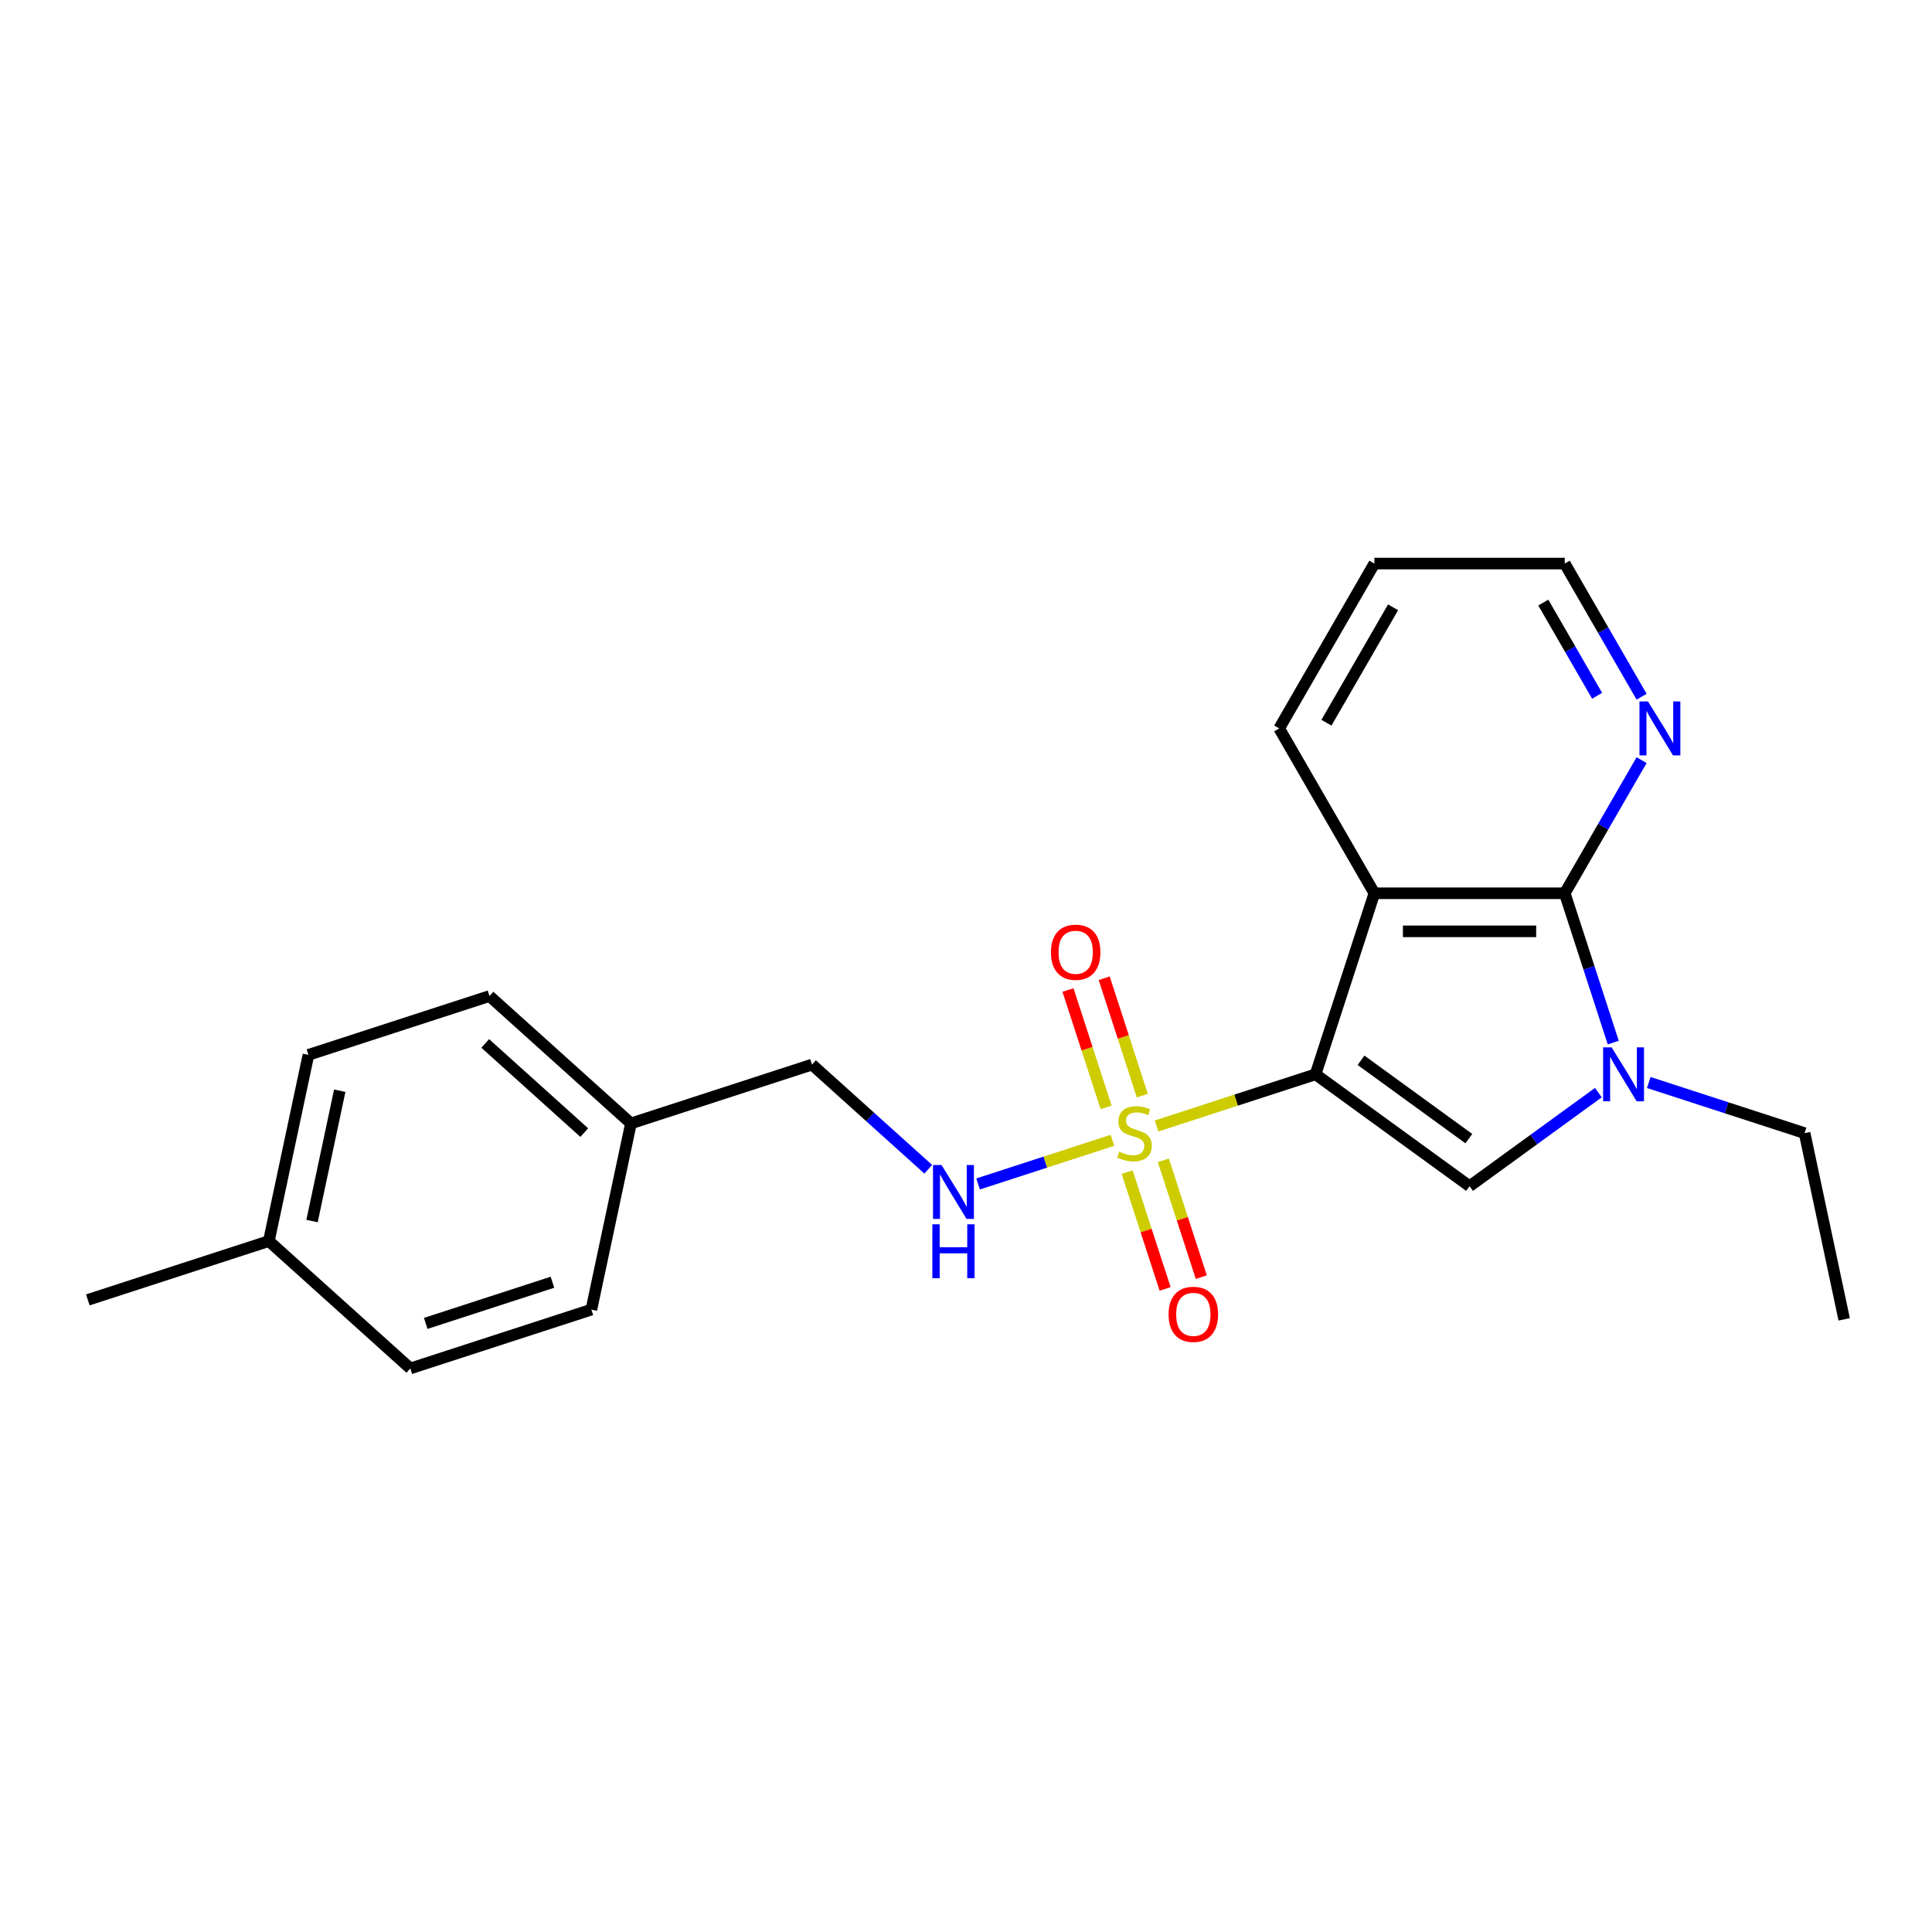 <?xml version='1.0' encoding='iso-8859-1'?>
<svg version='1.1' baseProfile='full'
              xmlns='http://www.w3.org/2000/svg'
                      xmlns:rdkit='http://www.rdkit.org/xml'
                      xmlns:xlink='http://www.w3.org/1999/xlink'
                  xml:space='preserve'
width='1000px' height='1000px' viewBox='0 0 1000 1000'>
<!-- END OF HEADER -->
<rect style='opacity:1.0;fill:#FFFFFF;stroke:none' width='1000' height='1000' x='0' y='0'> </rect>
<path class='bond-0' d='M 680.926,556.065 L 639.777,569.435' style='fill:none;fill-rule:evenodd;stroke:#000000;stroke-width:6px;stroke-linecap:butt;stroke-linejoin:miter;stroke-opacity:1' />
<path class='bond-0' d='M 639.777,569.435 L 598.628,582.805' style='fill:none;fill-rule:evenodd;stroke:#CCCC00;stroke-width:6px;stroke-linecap:butt;stroke-linejoin:miter;stroke-opacity:1' />
<path class='bond-1' d='M 680.926,556.065 L 711.373,462.357' style='fill:none;fill-rule:evenodd;stroke:#000000;stroke-width:6px;stroke-linecap:butt;stroke-linejoin:miter;stroke-opacity:1' />
<path class='bond-2' d='M 680.926,556.065 L 760.639,613.98' style='fill:none;fill-rule:evenodd;stroke:#000000;stroke-width:6px;stroke-linecap:butt;stroke-linejoin:miter;stroke-opacity:1' />
<path class='bond-2' d='M 704.466,548.81 L 760.265,589.35' style='fill:none;fill-rule:evenodd;stroke:#000000;stroke-width:6px;stroke-linecap:butt;stroke-linejoin:miter;stroke-opacity:1' />
<path class='bond-5' d='M 575.808,590.22 L 541.031,601.519' style='fill:none;fill-rule:evenodd;stroke:#CCCC00;stroke-width:6px;stroke-linecap:butt;stroke-linejoin:miter;stroke-opacity:1' />
<path class='bond-5' d='M 541.031,601.519 L 506.255,612.819' style='fill:none;fill-rule:evenodd;stroke:#0000FF;stroke-width:6px;stroke-linecap:butt;stroke-linejoin:miter;stroke-opacity:1' />
<path class='bond-7' d='M 583.411,606.682 L 593.233,636.912' style='fill:none;fill-rule:evenodd;stroke:#CCCC00;stroke-width:6px;stroke-linecap:butt;stroke-linejoin:miter;stroke-opacity:1' />
<path class='bond-7' d='M 593.233,636.912 L 603.056,667.143' style='fill:none;fill-rule:evenodd;stroke:#FF0000;stroke-width:6px;stroke-linecap:butt;stroke-linejoin:miter;stroke-opacity:1' />
<path class='bond-7' d='M 602.153,600.592 L 611.975,630.823' style='fill:none;fill-rule:evenodd;stroke:#CCCC00;stroke-width:6px;stroke-linecap:butt;stroke-linejoin:miter;stroke-opacity:1' />
<path class='bond-7' d='M 611.975,630.823 L 621.798,661.053' style='fill:none;fill-rule:evenodd;stroke:#FF0000;stroke-width:6px;stroke-linecap:butt;stroke-linejoin:miter;stroke-opacity:1' />
<path class='bond-8' d='M 591.268,567.092 L 581.397,536.714' style='fill:none;fill-rule:evenodd;stroke:#CCCC00;stroke-width:6px;stroke-linecap:butt;stroke-linejoin:miter;stroke-opacity:1' />
<path class='bond-8' d='M 581.397,536.714 L 571.527,506.336' style='fill:none;fill-rule:evenodd;stroke:#FF0000;stroke-width:6px;stroke-linecap:butt;stroke-linejoin:miter;stroke-opacity:1' />
<path class='bond-8' d='M 572.526,573.182 L 562.656,542.803' style='fill:none;fill-rule:evenodd;stroke:#CCCC00;stroke-width:6px;stroke-linecap:butt;stroke-linejoin:miter;stroke-opacity:1' />
<path class='bond-8' d='M 562.656,542.803 L 552.785,512.425' style='fill:none;fill-rule:evenodd;stroke:#FF0000;stroke-width:6px;stroke-linecap:butt;stroke-linejoin:miter;stroke-opacity:1' />
<path class='bond-3' d='M 711.373,462.357 L 809.904,462.357' style='fill:none;fill-rule:evenodd;stroke:#000000;stroke-width:6px;stroke-linecap:butt;stroke-linejoin:miter;stroke-opacity:1' />
<path class='bond-3' d='M 726.153,482.063 L 795.124,482.063' style='fill:none;fill-rule:evenodd;stroke:#000000;stroke-width:6px;stroke-linecap:butt;stroke-linejoin:miter;stroke-opacity:1' />
<path class='bond-10' d='M 711.373,462.357 L 662.108,377.027' style='fill:none;fill-rule:evenodd;stroke:#000000;stroke-width:6px;stroke-linecap:butt;stroke-linejoin:miter;stroke-opacity:1' />
<path class='bond-4' d='M 760.639,613.98 L 793.972,589.761' style='fill:none;fill-rule:evenodd;stroke:#000000;stroke-width:6px;stroke-linecap:butt;stroke-linejoin:miter;stroke-opacity:1' />
<path class='bond-4' d='M 793.972,589.761 L 827.306,565.543' style='fill:none;fill-rule:evenodd;stroke:#0000FF;stroke-width:6px;stroke-linecap:butt;stroke-linejoin:miter;stroke-opacity:1' />
<path class='bond-6' d='M 809.904,462.357 L 829.798,427.899' style='fill:none;fill-rule:evenodd;stroke:#000000;stroke-width:6px;stroke-linecap:butt;stroke-linejoin:miter;stroke-opacity:1' />
<path class='bond-6' d='M 829.798,427.899 L 849.692,393.442' style='fill:none;fill-rule:evenodd;stroke:#0000FF;stroke-width:6px;stroke-linecap:butt;stroke-linejoin:miter;stroke-opacity:1' />
<path class='bond-22' d='M 809.904,462.357 L 822.461,501.003' style='fill:none;fill-rule:evenodd;stroke:#000000;stroke-width:6px;stroke-linecap:butt;stroke-linejoin:miter;stroke-opacity:1' />
<path class='bond-22' d='M 822.461,501.003 L 835.018,539.65' style='fill:none;fill-rule:evenodd;stroke:#0000FF;stroke-width:6px;stroke-linecap:butt;stroke-linejoin:miter;stroke-opacity:1' />
<path class='bond-11' d='M 853.397,560.304 L 893.728,573.408' style='fill:none;fill-rule:evenodd;stroke:#0000FF;stroke-width:6px;stroke-linecap:butt;stroke-linejoin:miter;stroke-opacity:1' />
<path class='bond-11' d='M 893.728,573.408 L 934.06,586.513' style='fill:none;fill-rule:evenodd;stroke:#000000;stroke-width:6px;stroke-linecap:butt;stroke-linejoin:miter;stroke-opacity:1' />
<path class='bond-9' d='M 480.464,605.214 L 450.376,578.122' style='fill:none;fill-rule:evenodd;stroke:#0000FF;stroke-width:6px;stroke-linecap:butt;stroke-linejoin:miter;stroke-opacity:1' />
<path class='bond-9' d='M 450.376,578.122 L 420.287,551.03' style='fill:none;fill-rule:evenodd;stroke:#000000;stroke-width:6px;stroke-linecap:butt;stroke-linejoin:miter;stroke-opacity:1' />
<path class='bond-23' d='M 849.692,360.612 L 829.798,326.154' style='fill:none;fill-rule:evenodd;stroke:#0000FF;stroke-width:6px;stroke-linecap:butt;stroke-linejoin:miter;stroke-opacity:1' />
<path class='bond-23' d='M 829.798,326.154 L 809.904,291.697' style='fill:none;fill-rule:evenodd;stroke:#000000;stroke-width:6px;stroke-linecap:butt;stroke-linejoin:miter;stroke-opacity:1' />
<path class='bond-23' d='M 826.658,360.128 L 812.732,336.007' style='fill:none;fill-rule:evenodd;stroke:#0000FF;stroke-width:6px;stroke-linecap:butt;stroke-linejoin:miter;stroke-opacity:1' />
<path class='bond-23' d='M 812.732,336.007 L 798.806,311.887' style='fill:none;fill-rule:evenodd;stroke:#000000;stroke-width:6px;stroke-linecap:butt;stroke-linejoin:miter;stroke-opacity:1' />
<path class='bond-12' d='M 420.287,551.03 L 326.579,581.478' style='fill:none;fill-rule:evenodd;stroke:#000000;stroke-width:6px;stroke-linecap:butt;stroke-linejoin:miter;stroke-opacity:1' />
<path class='bond-20' d='M 662.108,377.027 L 711.373,291.697' style='fill:none;fill-rule:evenodd;stroke:#000000;stroke-width:6px;stroke-linecap:butt;stroke-linejoin:miter;stroke-opacity:1' />
<path class='bond-20' d='M 686.564,374.08 L 721.05,314.349' style='fill:none;fill-rule:evenodd;stroke:#000000;stroke-width:6px;stroke-linecap:butt;stroke-linejoin:miter;stroke-opacity:1' />
<path class='bond-21' d='M 934.06,586.513 L 954.545,682.89' style='fill:none;fill-rule:evenodd;stroke:#000000;stroke-width:6px;stroke-linecap:butt;stroke-linejoin:miter;stroke-opacity:1' />
<path class='bond-14' d='M 326.579,581.478 L 306.093,677.855' style='fill:none;fill-rule:evenodd;stroke:#000000;stroke-width:6px;stroke-linecap:butt;stroke-linejoin:miter;stroke-opacity:1' />
<path class='bond-15' d='M 326.579,581.478 L 253.356,515.548' style='fill:none;fill-rule:evenodd;stroke:#000000;stroke-width:6px;stroke-linecap:butt;stroke-linejoin:miter;stroke-opacity:1' />
<path class='bond-15' d='M 302.41,586.233 L 251.154,540.082' style='fill:none;fill-rule:evenodd;stroke:#000000;stroke-width:6px;stroke-linecap:butt;stroke-linejoin:miter;stroke-opacity:1' />
<path class='bond-13' d='M 139.163,642.373 L 159.648,545.996' style='fill:none;fill-rule:evenodd;stroke:#000000;stroke-width:6px;stroke-linecap:butt;stroke-linejoin:miter;stroke-opacity:1' />
<path class='bond-13' d='M 161.511,632.014 L 175.851,564.55' style='fill:none;fill-rule:evenodd;stroke:#000000;stroke-width:6px;stroke-linecap:butt;stroke-linejoin:miter;stroke-opacity:1' />
<path class='bond-19' d='M 139.163,642.373 L 45.455,672.821' style='fill:none;fill-rule:evenodd;stroke:#000000;stroke-width:6px;stroke-linecap:butt;stroke-linejoin:miter;stroke-opacity:1' />
<path class='bond-24' d='M 139.163,642.373 L 212.385,708.303' style='fill:none;fill-rule:evenodd;stroke:#000000;stroke-width:6px;stroke-linecap:butt;stroke-linejoin:miter;stroke-opacity:1' />
<path class='bond-16' d='M 306.093,677.855 L 212.385,708.303' style='fill:none;fill-rule:evenodd;stroke:#000000;stroke-width:6px;stroke-linecap:butt;stroke-linejoin:miter;stroke-opacity:1' />
<path class='bond-16' d='M 285.948,663.681 L 220.352,684.994' style='fill:none;fill-rule:evenodd;stroke:#000000;stroke-width:6px;stroke-linecap:butt;stroke-linejoin:miter;stroke-opacity:1' />
<path class='bond-17' d='M 253.356,515.548 L 159.648,545.996' style='fill:none;fill-rule:evenodd;stroke:#000000;stroke-width:6px;stroke-linecap:butt;stroke-linejoin:miter;stroke-opacity:1' />
<path class='bond-18' d='M 809.904,291.697 L 711.373,291.697' style='fill:none;fill-rule:evenodd;stroke:#000000;stroke-width:6px;stroke-linecap:butt;stroke-linejoin:miter;stroke-opacity:1' />
<path  class='atom-1' d='M 579.335 596.09
Q 579.651 596.208, 580.951 596.76
Q 582.252 597.312, 583.671 597.666
Q 585.129 597.982, 586.548 597.982
Q 589.188 597.982, 590.725 596.72
Q 592.262 595.42, 592.262 593.173
Q 592.262 591.636, 591.474 590.69
Q 590.725 589.744, 589.543 589.232
Q 588.361 588.72, 586.39 588.129
Q 583.907 587.38, 582.409 586.67
Q 580.951 585.961, 579.887 584.463
Q 578.862 582.966, 578.862 580.443
Q 578.862 576.935, 581.227 574.768
Q 583.631 572.6, 588.361 572.6
Q 591.592 572.6, 595.258 574.137
L 594.351 577.172
Q 591.001 575.792, 588.479 575.792
Q 585.759 575.792, 584.262 576.935
Q 582.764 578.039, 582.804 579.97
Q 582.804 581.468, 583.552 582.374
Q 584.341 583.281, 585.444 583.793
Q 586.587 584.306, 588.479 584.897
Q 591.001 585.685, 592.499 586.473
Q 593.997 587.261, 595.061 588.877
Q 596.164 590.454, 596.164 593.173
Q 596.164 597.036, 593.563 599.125
Q 591.001 601.174, 586.705 601.174
Q 584.222 601.174, 582.331 600.622
Q 580.478 600.11, 578.271 599.203
L 579.335 596.09
' fill='#CCCC00'/>
<path  class='atom-5' d='M 834.184 542.113
L 843.327 556.893
Q 844.234 558.351, 845.692 560.992
Q 847.15 563.632, 847.229 563.79
L 847.229 542.113
L 850.934 542.113
L 850.934 570.017
L 847.111 570.017
L 837.297 553.858
Q 836.154 551.966, 834.932 549.798
Q 833.75 547.631, 833.395 546.961
L 833.395 570.017
L 829.769 570.017
L 829.769 542.113
L 834.184 542.113
' fill='#0000FF'/>
<path  class='atom-6' d='M 487.342 603.008
L 496.485 617.788
Q 497.392 619.246, 498.85 621.887
Q 500.308 624.527, 500.387 624.685
L 500.387 603.008
L 504.092 603.008
L 504.092 630.912
L 500.269 630.912
L 490.455 614.753
Q 489.312 612.861, 488.09 610.694
Q 486.908 608.526, 486.553 607.856
L 486.553 630.912
L 482.927 630.912
L 482.927 603.008
L 487.342 603.008
' fill='#0000FF'/>
<path  class='atom-6' d='M 482.592 633.703
L 486.376 633.703
L 486.376 645.566
L 500.643 645.566
L 500.643 633.703
L 504.427 633.703
L 504.427 661.606
L 500.643 661.606
L 500.643 648.719
L 486.376 648.719
L 486.376 661.606
L 482.592 661.606
L 482.592 633.703
' fill='#0000FF'/>
<path  class='atom-7' d='M 853.001 363.075
L 862.145 377.855
Q 863.051 379.313, 864.51 381.953
Q 865.968 384.594, 866.047 384.752
L 866.047 363.075
L 869.752 363.075
L 869.752 390.979
L 865.929 390.979
L 856.115 374.82
Q 854.972 372.928, 853.75 370.76
Q 852.568 368.593, 852.213 367.923
L 852.213 390.979
L 848.587 390.979
L 848.587 363.075
L 853.001 363.075
' fill='#0000FF'/>
<path  class='atom-8' d='M 604.856 680.3
Q 604.856 673.599, 608.167 669.855
Q 611.478 666.111, 617.665 666.111
Q 623.853 666.111, 627.164 669.855
Q 630.474 673.599, 630.474 680.3
Q 630.474 687.078, 627.124 690.941
Q 623.774 694.764, 617.665 694.764
Q 611.517 694.764, 608.167 690.941
Q 604.856 687.118, 604.856 680.3
M 617.665 691.611
Q 621.922 691.611, 624.208 688.773
Q 626.533 685.896, 626.533 680.3
Q 626.533 674.821, 624.208 672.062
Q 621.922 669.264, 617.665 669.264
Q 613.409 669.264, 611.083 672.023
Q 608.798 674.782, 608.798 680.3
Q 608.798 685.936, 611.083 688.773
Q 613.409 691.611, 617.665 691.611
' fill='#FF0000'/>
<path  class='atom-9' d='M 543.961 492.883
Q 543.961 486.183, 547.272 482.439
Q 550.582 478.695, 556.77 478.695
Q 562.958 478.695, 566.268 482.439
Q 569.579 486.183, 569.579 492.883
Q 569.579 499.662, 566.229 503.525
Q 562.879 507.348, 556.77 507.348
Q 550.622 507.348, 547.272 503.525
Q 543.961 499.702, 543.961 492.883
M 556.77 504.195
Q 561.027 504.195, 563.313 501.357
Q 565.638 498.48, 565.638 492.883
Q 565.638 487.405, 563.313 484.646
Q 561.027 481.848, 556.77 481.848
Q 552.514 481.848, 550.188 484.607
Q 547.902 487.366, 547.902 492.883
Q 547.902 498.519, 550.188 501.357
Q 552.514 504.195, 556.77 504.195
' fill='#FF0000'/>
</svg>
